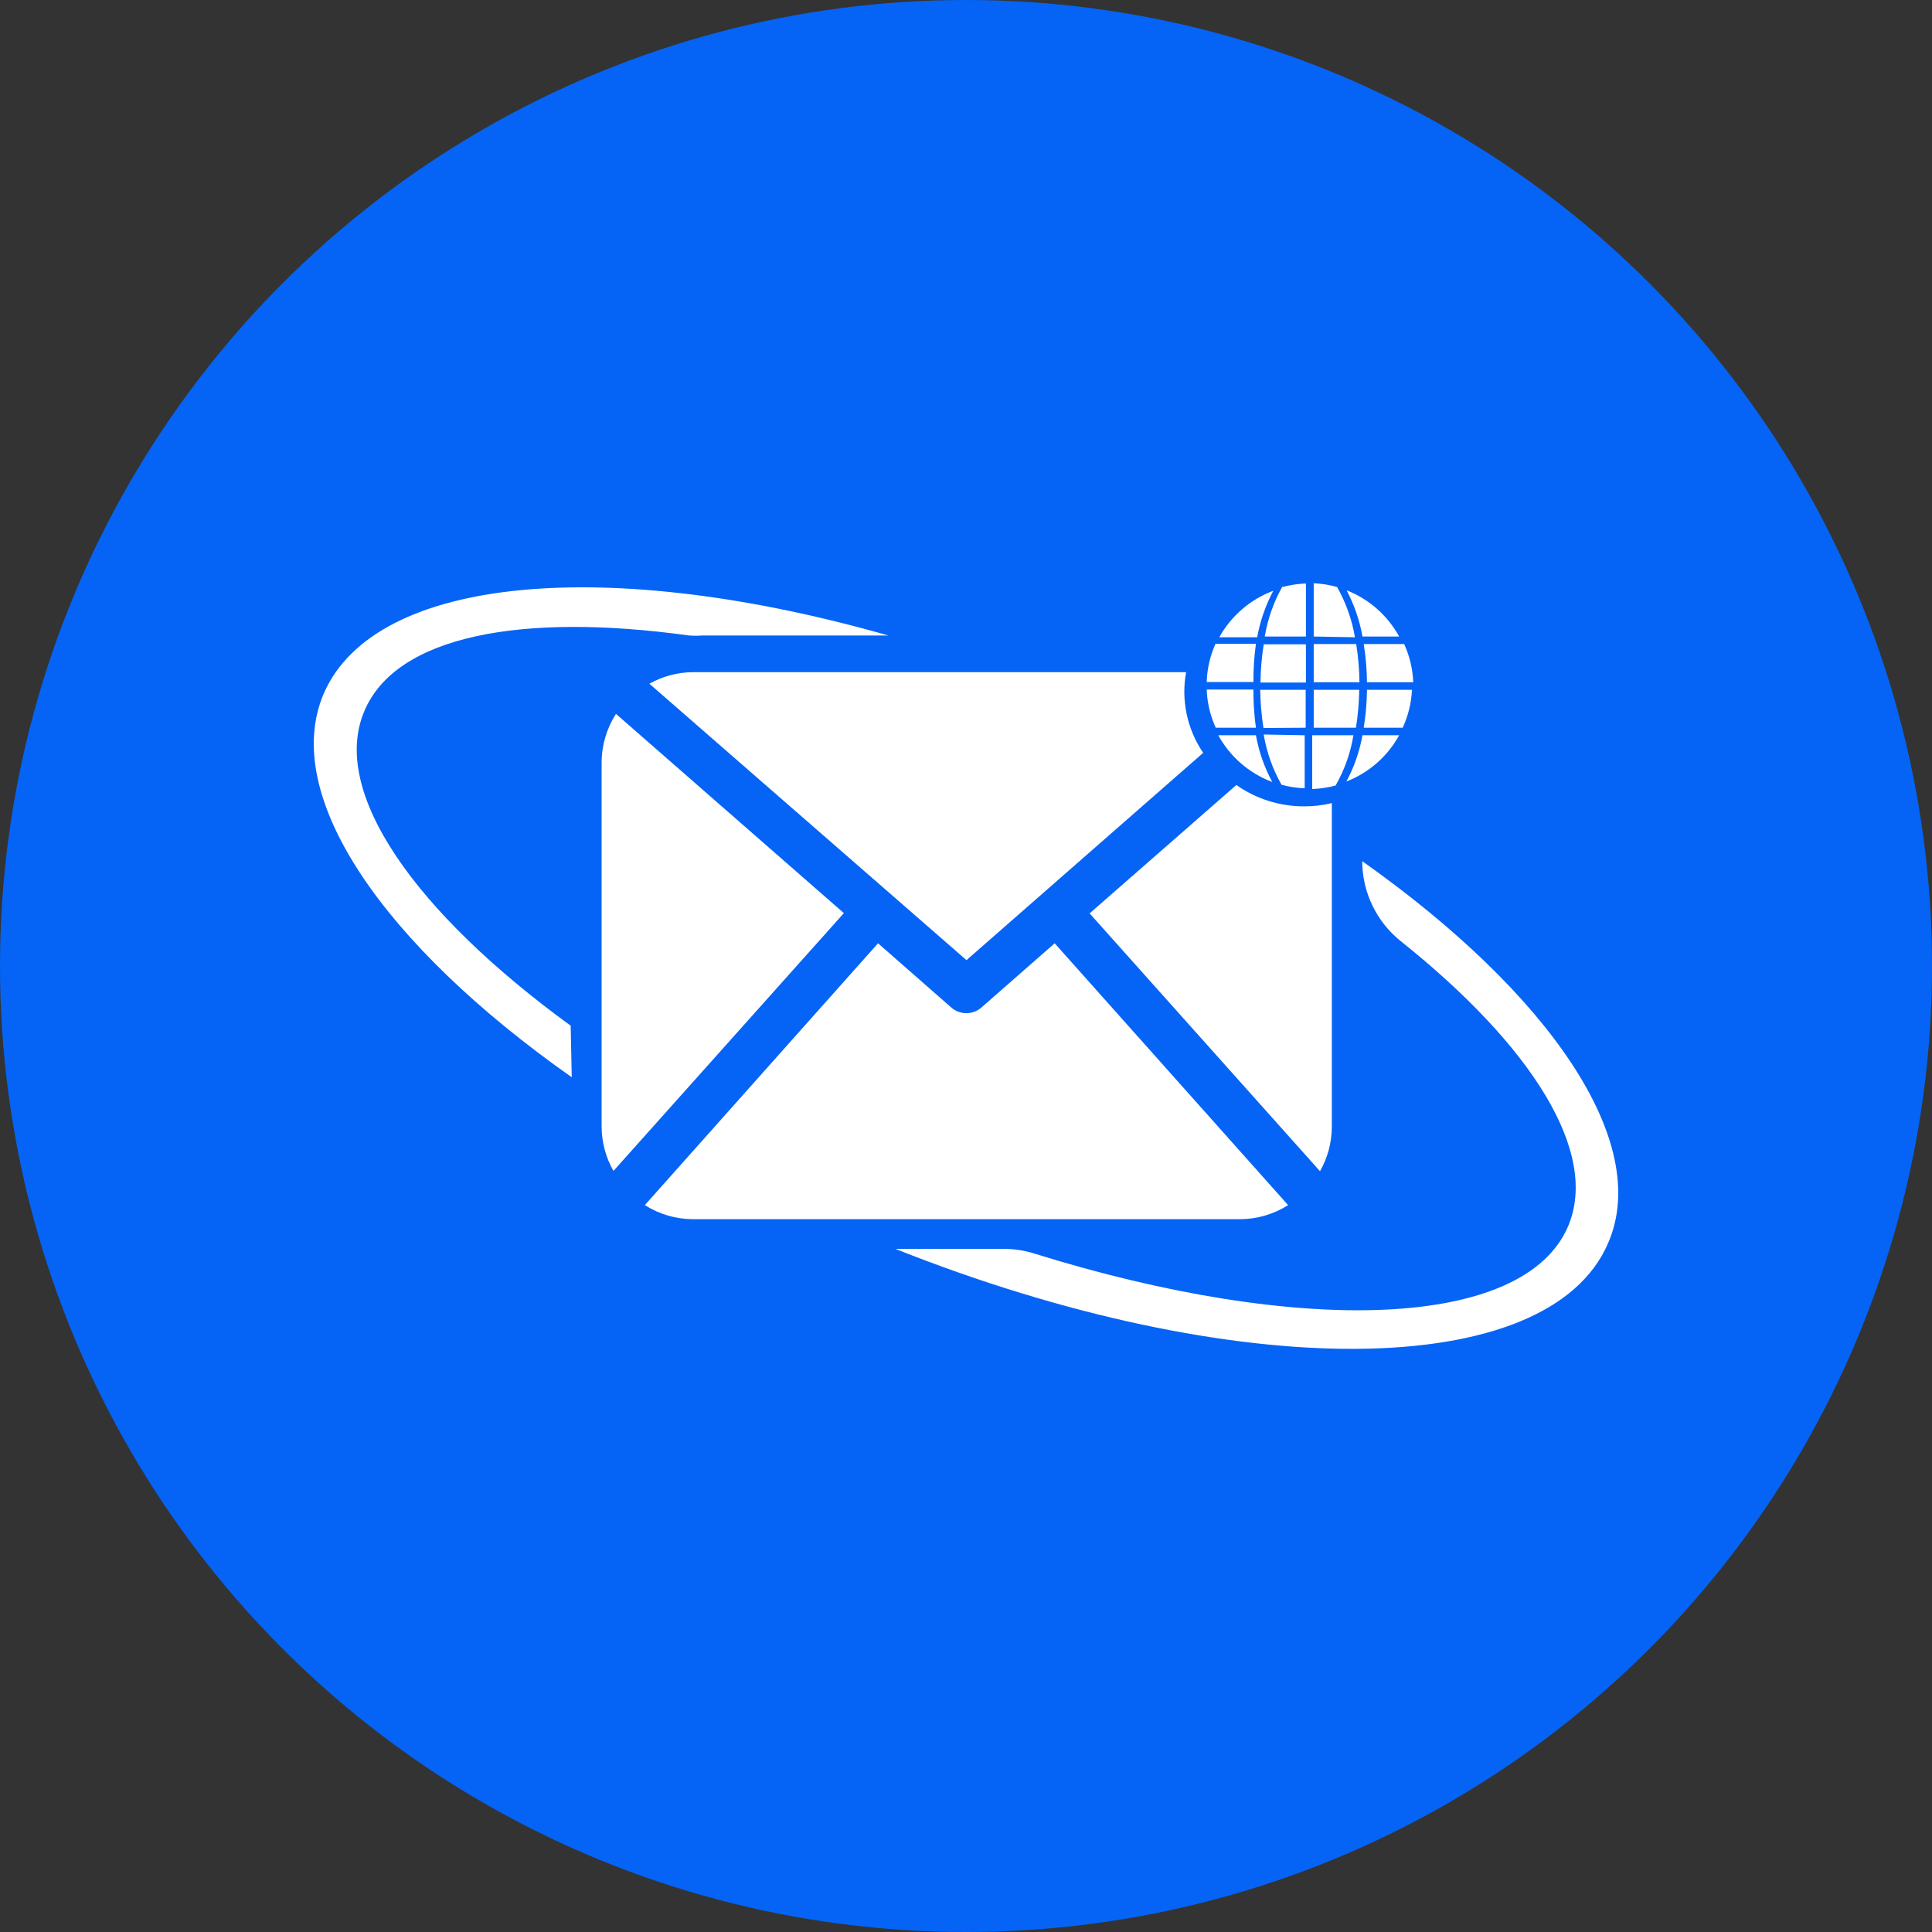 <svg width="60" height="60" viewBox="0 0 60 60" fill="none" xmlns="http://www.w3.org/2000/svg">
<rect x="0" y="0" width="60" height="60" fill="#333333" stroke="none"/>
<g clip-path="url(#clip0_50_2069)">
<circle cx="30" cy="30" r="30" fill="#0564F5"/>
<path d="M17.724 31.902V31.855C12.879 28.328 10.241 24.59 11.318 22.077C12.309 19.736 16.211 19.018 21.4 19.736C21.538 19.746 21.676 19.746 21.813 19.736H27.588C18.965 17.27 11.661 17.84 10.054 21.539C8.696 24.715 11.911 29.342 17.756 33.455L17.724 31.902ZM42.305 26.744C42.306 27.222 42.415 27.695 42.623 28.125C42.831 28.556 43.133 28.935 43.507 29.233C47.565 32.472 49.679 35.788 48.696 38.09C47.323 41.289 40.378 41.5 32.13 38.933C31.822 38.835 31.501 38.785 31.177 38.785H27.806C38.325 42.967 48.095 42.944 49.945 38.597C51.303 35.46 48.111 30.848 42.305 26.744ZM42.352 20.002H43.608C43.778 20.375 43.873 20.778 43.889 21.188H42.453C42.449 20.791 42.415 20.394 42.352 20.002ZM41.821 18.332C42.516 18.605 43.093 19.113 43.452 19.768H42.313C42.224 19.267 42.058 18.782 41.821 18.332ZM40.799 19.768V18.113C41.045 18.125 41.288 18.164 41.525 18.23C41.799 18.715 41.986 19.243 42.079 19.791L40.799 19.768ZM39.238 22.608C39.176 22.216 39.142 21.819 39.137 21.422H40.549V22.6L39.238 22.608ZM39.238 20.009H40.557V21.196H39.145C39.15 20.798 39.184 20.402 39.246 20.009H39.238ZM39.831 18.23C40.068 18.166 40.312 18.13 40.557 18.121V19.768H39.278C39.37 19.219 39.557 18.691 39.831 18.207V18.23ZM37.865 19.791C38.235 19.126 38.83 18.614 39.543 18.347C39.303 18.8 39.134 19.287 39.043 19.791H37.865ZM38.926 21.18H37.475C37.488 20.771 37.581 20.368 37.748 19.994H39.004C38.95 20.387 38.923 20.783 38.926 21.18ZM39.004 22.6H37.756C37.585 22.227 37.49 21.824 37.475 21.414H38.926C38.923 21.811 38.949 22.207 39.004 22.6ZM39.004 22.834C39.095 23.342 39.266 23.832 39.512 24.286C38.797 24.017 38.202 23.503 37.834 22.834H39.004ZM40.518 22.834V24.481C40.276 24.472 40.035 24.435 39.8 24.372C39.524 23.888 39.337 23.36 39.246 22.811L40.518 22.834ZM42.032 22.834C41.942 23.383 41.754 23.912 41.478 24.395C41.241 24.459 40.998 24.495 40.752 24.504V22.834H42.032ZM40.799 21.422H42.212C42.206 21.817 42.173 22.21 42.11 22.6H40.799V21.422ZM42.219 21.188H40.799V20.002H42.118C42.181 20.394 42.214 20.791 42.219 21.188ZM42.453 21.422H43.85C43.831 21.83 43.733 22.23 43.562 22.6H42.352C42.415 22.208 42.449 21.811 42.453 21.414V21.422ZM43.452 22.834C43.092 23.491 42.512 23.999 41.814 24.27C42.054 23.821 42.223 23.336 42.313 22.834H43.452Z" fill="white"/>
<path d="M19.129 22.17C18.841 22.62 18.686 23.142 18.684 23.676V34.999C18.688 35.478 18.814 35.949 19.051 36.365L26.207 28.358L19.129 22.17ZM37.366 23.38C36.867 22.647 36.676 21.747 36.835 20.875H21.517C21.044 20.878 20.579 21.002 20.167 21.234L30.015 29.818L37.366 23.38ZM40.487 25.042C39.738 25.041 39.008 24.81 38.396 24.379L33.839 28.366L40.994 36.373C41.231 35.956 41.358 35.486 41.361 35.007V24.941C41.075 25.01 40.781 25.044 40.487 25.042Z" fill="white"/>
<path d="M30.475 31.293C30.346 31.404 30.181 31.465 30.011 31.465C29.84 31.465 29.676 31.404 29.547 31.293L27.268 29.295L20.026 37.426C20.472 37.709 20.989 37.861 21.517 37.863H38.505C39.036 37.862 39.555 37.711 40.003 37.426L32.754 29.295L30.475 31.293Z" fill="white"/>
</g>
<defs>
<clipPath id="clip0_50_2069">
<rect width="60" height="60" fill="white"/>
</clipPath>
</defs>
</svg>
